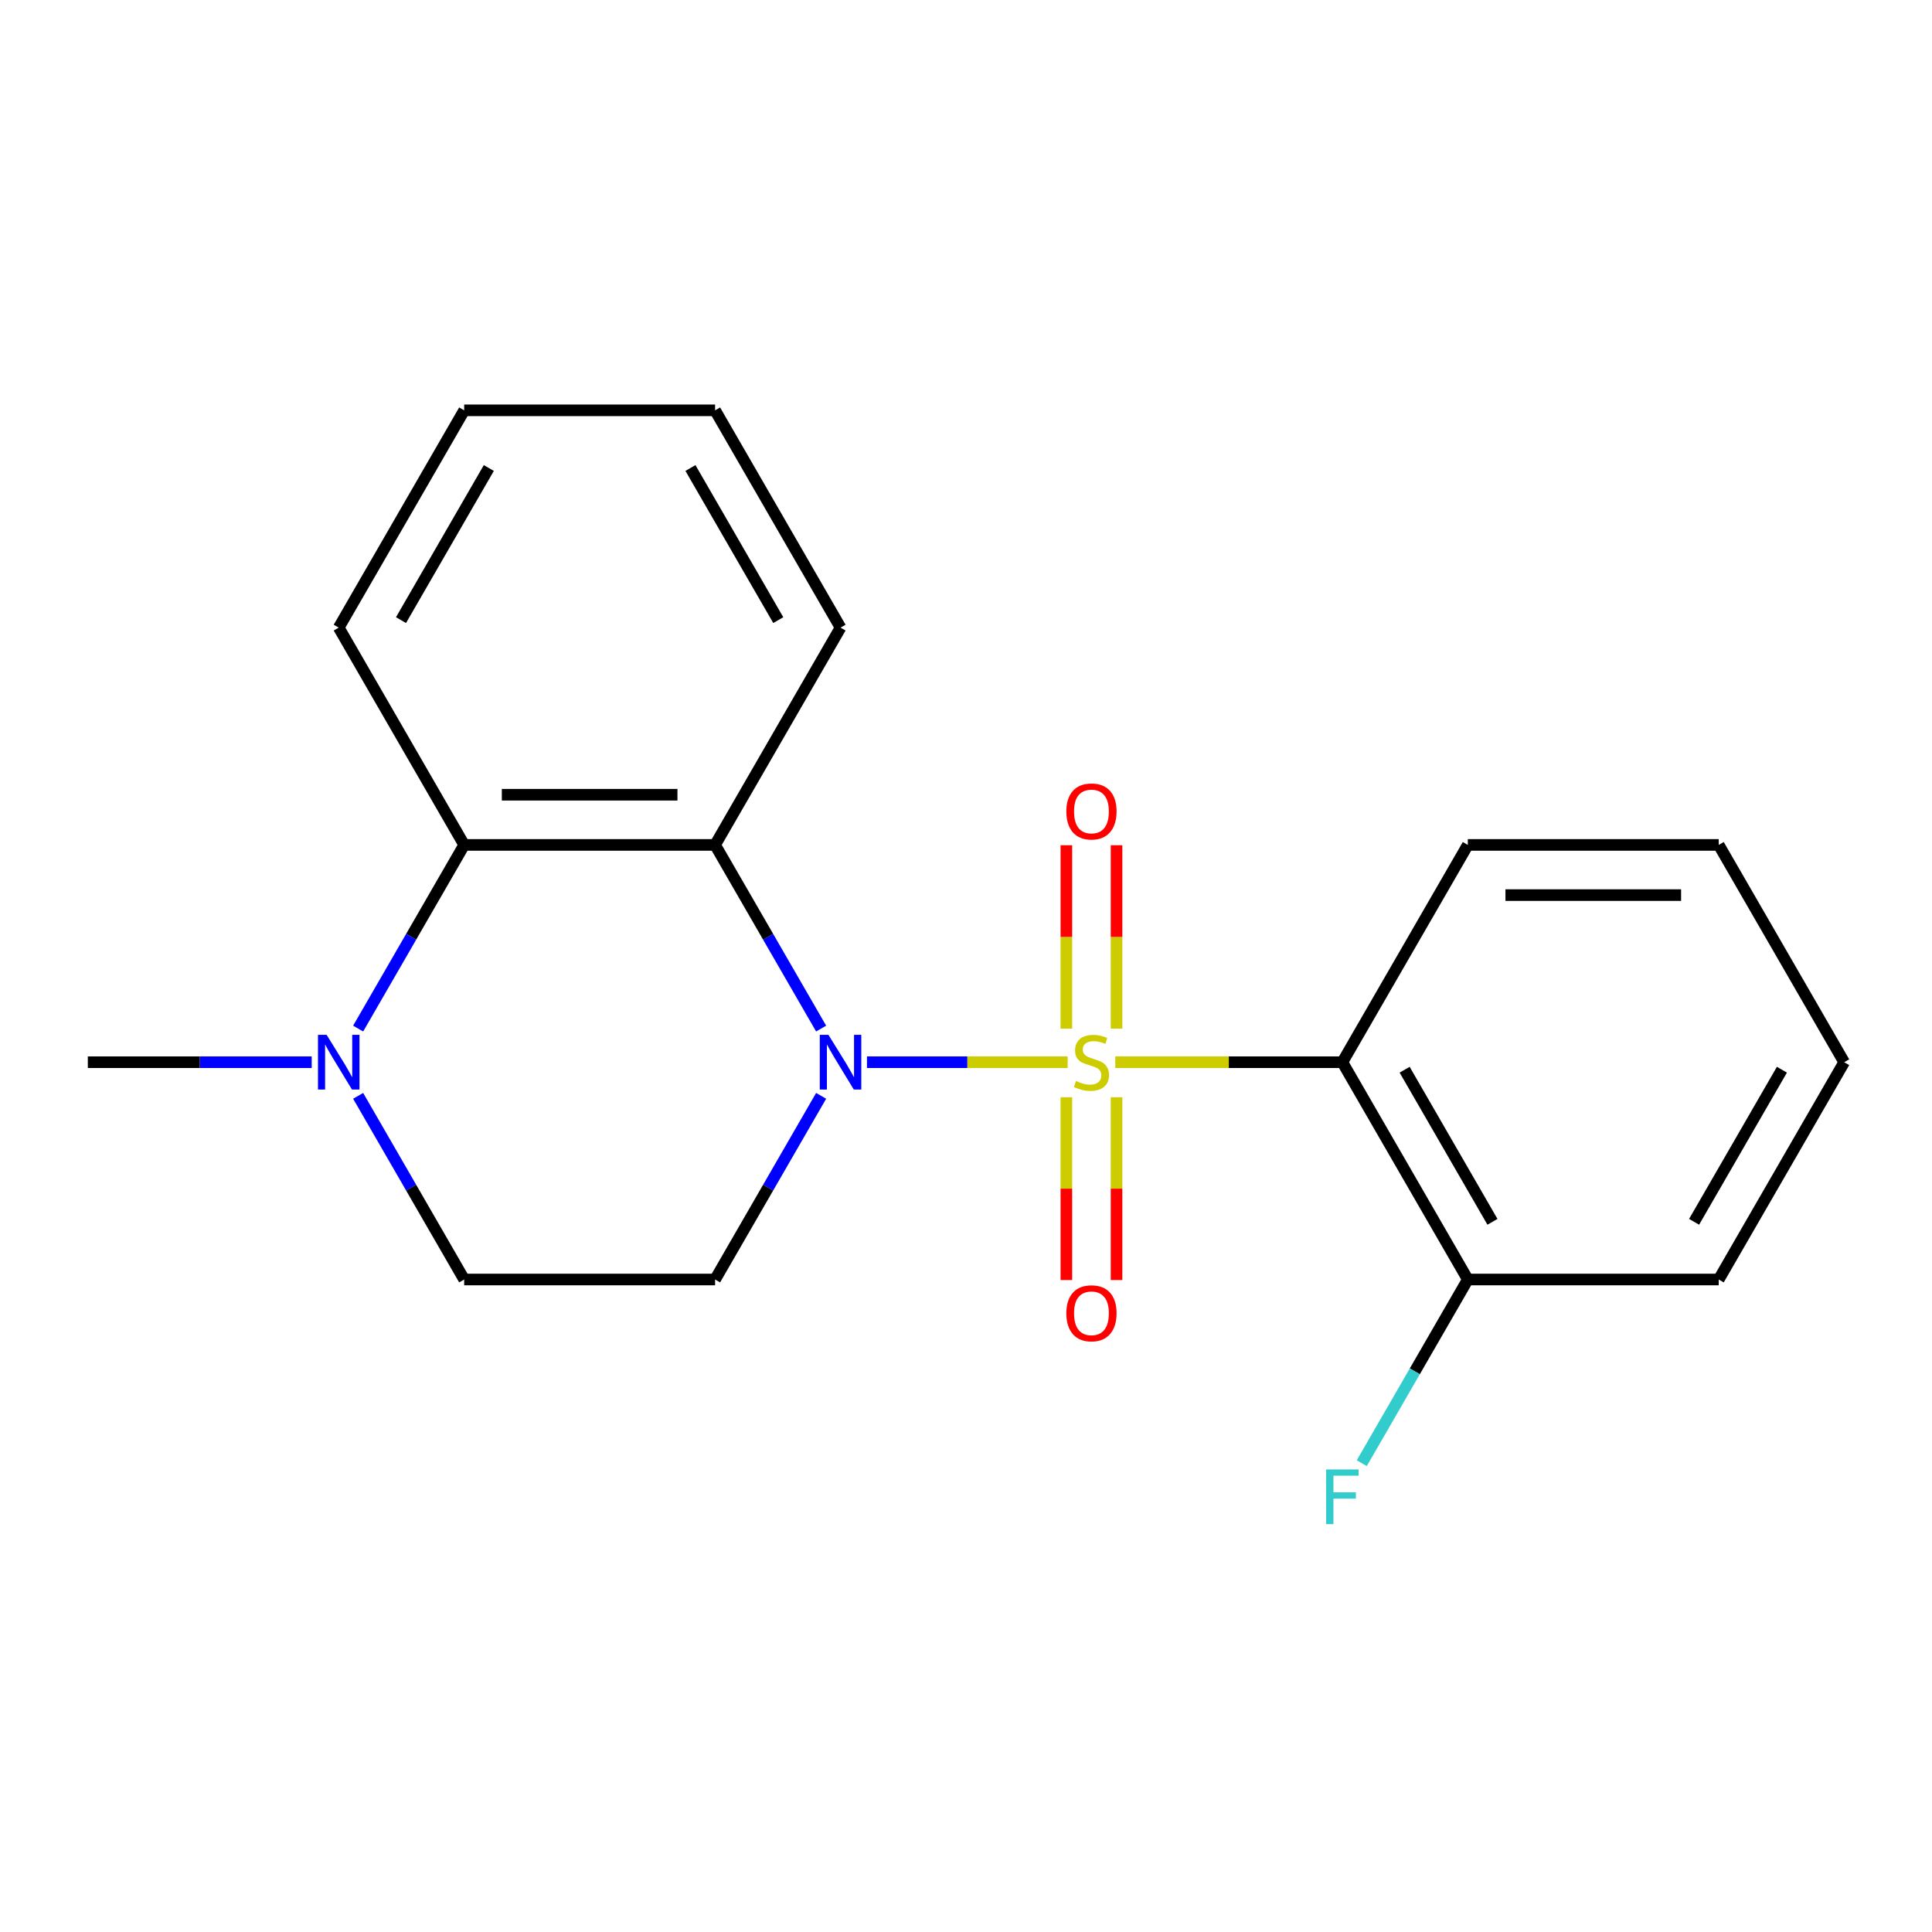 <?xml version='1.0' encoding='iso-8859-1'?>
<svg version='1.1' baseProfile='full'
              xmlns='http://www.w3.org/2000/svg'
                      xmlns:rdkit='http://www.rdkit.org/xml'
                      xmlns:xlink='http://www.w3.org/1999/xlink'
                  xml:space='preserve'
width='1000px' height='1000px' viewBox='0 0 1000 1000'>
<!-- END OF HEADER -->
<rect style='opacity:1.0;fill:#FFFFFF;stroke:none' width='1000' height='1000' x='0' y='0'> </rect>
<path class='bond-0' d='M 552.608,549.799 L 500.676,549.799' style='fill:none;fill-rule:evenodd;stroke:#CCCC00;stroke-width:6px;stroke-linecap:butt;stroke-linejoin:miter;stroke-opacity:1' />
<path class='bond-0' d='M 500.676,549.799 L 448.744,549.799' style='fill:none;fill-rule:evenodd;stroke:#0000FF;stroke-width:6px;stroke-linecap:butt;stroke-linejoin:miter;stroke-opacity:1' />
<path class='bond-1' d='M 577.262,549.799 L 636.034,549.799' style='fill:none;fill-rule:evenodd;stroke:#CCCC00;stroke-width:6px;stroke-linecap:butt;stroke-linejoin:miter;stroke-opacity:1' />
<path class='bond-1' d='M 636.034,549.799 L 694.805,549.799' style='fill:none;fill-rule:evenodd;stroke:#000000;stroke-width:6px;stroke-linecap:butt;stroke-linejoin:miter;stroke-opacity:1' />
<path class='bond-6' d='M 577.922,532.432 L 577.922,484.967' style='fill:none;fill-rule:evenodd;stroke:#CCCC00;stroke-width:6px;stroke-linecap:butt;stroke-linejoin:miter;stroke-opacity:1' />
<path class='bond-6' d='M 577.922,484.967 L 577.922,437.502' style='fill:none;fill-rule:evenodd;stroke:#FF0000;stroke-width:6px;stroke-linecap:butt;stroke-linejoin:miter;stroke-opacity:1' />
<path class='bond-6' d='M 551.948,532.432 L 551.948,484.967' style='fill:none;fill-rule:evenodd;stroke:#CCCC00;stroke-width:6px;stroke-linecap:butt;stroke-linejoin:miter;stroke-opacity:1' />
<path class='bond-6' d='M 551.948,484.967 L 551.948,437.502' style='fill:none;fill-rule:evenodd;stroke:#FF0000;stroke-width:6px;stroke-linecap:butt;stroke-linejoin:miter;stroke-opacity:1' />
<path class='bond-7' d='M 551.948,567.926 L 551.948,615.241' style='fill:none;fill-rule:evenodd;stroke:#CCCC00;stroke-width:6px;stroke-linecap:butt;stroke-linejoin:miter;stroke-opacity:1' />
<path class='bond-7' d='M 551.948,615.241 L 551.948,662.556' style='fill:none;fill-rule:evenodd;stroke:#FF0000;stroke-width:6px;stroke-linecap:butt;stroke-linejoin:miter;stroke-opacity:1' />
<path class='bond-7' d='M 577.922,567.926 L 577.922,615.241' style='fill:none;fill-rule:evenodd;stroke:#CCCC00;stroke-width:6px;stroke-linecap:butt;stroke-linejoin:miter;stroke-opacity:1' />
<path class='bond-7' d='M 577.922,615.241 L 577.922,662.556' style='fill:none;fill-rule:evenodd;stroke:#FF0000;stroke-width:6px;stroke-linecap:butt;stroke-linejoin:miter;stroke-opacity:1' />
<path class='bond-2' d='M 425.015,532.392 L 397.573,484.86' style='fill:none;fill-rule:evenodd;stroke:#0000FF;stroke-width:6px;stroke-linecap:butt;stroke-linejoin:miter;stroke-opacity:1' />
<path class='bond-2' d='M 397.573,484.86 L 370.13,437.328' style='fill:none;fill-rule:evenodd;stroke:#000000;stroke-width:6px;stroke-linecap:butt;stroke-linejoin:miter;stroke-opacity:1' />
<path class='bond-4' d='M 425.015,567.206 L 397.573,614.738' style='fill:none;fill-rule:evenodd;stroke:#0000FF;stroke-width:6px;stroke-linecap:butt;stroke-linejoin:miter;stroke-opacity:1' />
<path class='bond-4' d='M 397.573,614.738 L 370.13,662.27' style='fill:none;fill-rule:evenodd;stroke:#000000;stroke-width:6px;stroke-linecap:butt;stroke-linejoin:miter;stroke-opacity:1' />
<path class='bond-9' d='M 694.805,549.799 L 759.74,662.27' style='fill:none;fill-rule:evenodd;stroke:#000000;stroke-width:6px;stroke-linecap:butt;stroke-linejoin:miter;stroke-opacity:1' />
<path class='bond-9' d='M 727.04,553.683 L 772.494,632.412' style='fill:none;fill-rule:evenodd;stroke:#000000;stroke-width:6px;stroke-linecap:butt;stroke-linejoin:miter;stroke-opacity:1' />
<path class='bond-11' d='M 694.805,549.799 L 759.74,437.328' style='fill:none;fill-rule:evenodd;stroke:#000000;stroke-width:6px;stroke-linecap:butt;stroke-linejoin:miter;stroke-opacity:1' />
<path class='bond-3' d='M 370.13,437.328 L 240.26,437.328' style='fill:none;fill-rule:evenodd;stroke:#000000;stroke-width:6px;stroke-linecap:butt;stroke-linejoin:miter;stroke-opacity:1' />
<path class='bond-3' d='M 350.649,411.354 L 259.74,411.354' style='fill:none;fill-rule:evenodd;stroke:#000000;stroke-width:6px;stroke-linecap:butt;stroke-linejoin:miter;stroke-opacity:1' />
<path class='bond-12' d='M 370.13,437.328 L 435.065,324.857' style='fill:none;fill-rule:evenodd;stroke:#000000;stroke-width:6px;stroke-linecap:butt;stroke-linejoin:miter;stroke-opacity:1' />
<path class='bond-14' d='M 240.26,437.328 L 175.325,324.857' style='fill:none;fill-rule:evenodd;stroke:#000000;stroke-width:6px;stroke-linecap:butt;stroke-linejoin:miter;stroke-opacity:1' />
<path class='bond-21' d='M 240.26,437.328 L 212.817,484.86' style='fill:none;fill-rule:evenodd;stroke:#000000;stroke-width:6px;stroke-linecap:butt;stroke-linejoin:miter;stroke-opacity:1' />
<path class='bond-21' d='M 212.817,484.86 L 185.374,532.392' style='fill:none;fill-rule:evenodd;stroke:#0000FF;stroke-width:6px;stroke-linecap:butt;stroke-linejoin:miter;stroke-opacity:1' />
<path class='bond-8' d='M 370.13,662.27 L 240.26,662.27' style='fill:none;fill-rule:evenodd;stroke:#000000;stroke-width:6px;stroke-linecap:butt;stroke-linejoin:miter;stroke-opacity:1' />
<path class='bond-5' d='M 185.374,567.206 L 212.817,614.738' style='fill:none;fill-rule:evenodd;stroke:#0000FF;stroke-width:6px;stroke-linecap:butt;stroke-linejoin:miter;stroke-opacity:1' />
<path class='bond-5' d='M 212.817,614.738 L 240.26,662.27' style='fill:none;fill-rule:evenodd;stroke:#000000;stroke-width:6px;stroke-linecap:butt;stroke-linejoin:miter;stroke-opacity:1' />
<path class='bond-13' d='M 161.338,549.799 L 103.396,549.799' style='fill:none;fill-rule:evenodd;stroke:#0000FF;stroke-width:6px;stroke-linecap:butt;stroke-linejoin:miter;stroke-opacity:1' />
<path class='bond-13' d='M 103.396,549.799 L 45.455,549.799' style='fill:none;fill-rule:evenodd;stroke:#000000;stroke-width:6px;stroke-linecap:butt;stroke-linejoin:miter;stroke-opacity:1' />
<path class='bond-10' d='M 759.74,662.27 L 732.298,709.802' style='fill:none;fill-rule:evenodd;stroke:#000000;stroke-width:6px;stroke-linecap:butt;stroke-linejoin:miter;stroke-opacity:1' />
<path class='bond-10' d='M 732.298,709.802 L 704.855,757.334' style='fill:none;fill-rule:evenodd;stroke:#33CCCC;stroke-width:6px;stroke-linecap:butt;stroke-linejoin:miter;stroke-opacity:1' />
<path class='bond-15' d='M 759.74,662.27 L 889.61,662.27' style='fill:none;fill-rule:evenodd;stroke:#000000;stroke-width:6px;stroke-linecap:butt;stroke-linejoin:miter;stroke-opacity:1' />
<path class='bond-16' d='M 759.74,437.328 L 889.61,437.328' style='fill:none;fill-rule:evenodd;stroke:#000000;stroke-width:6px;stroke-linecap:butt;stroke-linejoin:miter;stroke-opacity:1' />
<path class='bond-16' d='M 779.221,463.302 L 870.13,463.302' style='fill:none;fill-rule:evenodd;stroke:#000000;stroke-width:6px;stroke-linecap:butt;stroke-linejoin:miter;stroke-opacity:1' />
<path class='bond-17' d='M 435.065,324.857 L 370.13,212.387' style='fill:none;fill-rule:evenodd;stroke:#000000;stroke-width:6px;stroke-linecap:butt;stroke-linejoin:miter;stroke-opacity:1' />
<path class='bond-17' d='M 402.831,320.974 L 357.376,242.244' style='fill:none;fill-rule:evenodd;stroke:#000000;stroke-width:6px;stroke-linecap:butt;stroke-linejoin:miter;stroke-opacity:1' />
<path class='bond-22' d='M 175.325,324.857 L 240.26,212.387' style='fill:none;fill-rule:evenodd;stroke:#000000;stroke-width:6px;stroke-linecap:butt;stroke-linejoin:miter;stroke-opacity:1' />
<path class='bond-22' d='M 207.559,320.974 L 253.014,242.244' style='fill:none;fill-rule:evenodd;stroke:#000000;stroke-width:6px;stroke-linecap:butt;stroke-linejoin:miter;stroke-opacity:1' />
<path class='bond-20' d='M 889.61,662.27 L 954.545,549.799' style='fill:none;fill-rule:evenodd;stroke:#000000;stroke-width:6px;stroke-linecap:butt;stroke-linejoin:miter;stroke-opacity:1' />
<path class='bond-20' d='M 876.856,632.412 L 922.311,553.683' style='fill:none;fill-rule:evenodd;stroke:#000000;stroke-width:6px;stroke-linecap:butt;stroke-linejoin:miter;stroke-opacity:1' />
<path class='bond-19' d='M 889.61,437.328 L 954.545,549.799' style='fill:none;fill-rule:evenodd;stroke:#000000;stroke-width:6px;stroke-linecap:butt;stroke-linejoin:miter;stroke-opacity:1' />
<path class='bond-18' d='M 370.13,212.387 L 240.26,212.387' style='fill:none;fill-rule:evenodd;stroke:#000000;stroke-width:6px;stroke-linecap:butt;stroke-linejoin:miter;stroke-opacity:1' />
<path  class='atom-0' d='M 556.935 559.519
Q 557.255 559.639, 558.575 560.199
Q 559.895 560.759, 561.335 561.119
Q 562.815 561.439, 564.255 561.439
Q 566.935 561.439, 568.495 560.159
Q 570.055 558.839, 570.055 556.559
Q 570.055 554.999, 569.255 554.039
Q 568.495 553.079, 567.295 552.559
Q 566.095 552.039, 564.095 551.439
Q 561.575 550.679, 560.055 549.959
Q 558.575 549.239, 557.495 547.719
Q 556.455 546.199, 556.455 543.639
Q 556.455 540.079, 558.855 537.879
Q 561.295 535.679, 566.095 535.679
Q 569.375 535.679, 573.095 537.239
L 572.175 540.319
Q 568.775 538.919, 566.215 538.919
Q 563.455 538.919, 561.935 540.079
Q 560.415 541.199, 560.455 543.159
Q 560.455 544.679, 561.215 545.599
Q 562.015 546.519, 563.135 547.039
Q 564.295 547.559, 566.215 548.159
Q 568.775 548.959, 570.295 549.759
Q 571.815 550.559, 572.895 552.199
Q 574.015 553.799, 574.015 556.559
Q 574.015 560.479, 571.375 562.599
Q 568.775 564.679, 564.415 564.679
Q 561.895 564.679, 559.975 564.119
Q 558.095 563.599, 555.855 562.679
L 556.935 559.519
' fill='#CCCC00'/>
<path  class='atom-1' d='M 428.805 535.639
L 438.085 550.639
Q 439.005 552.119, 440.485 554.799
Q 441.965 557.479, 442.045 557.639
L 442.045 535.639
L 445.805 535.639
L 445.805 563.959
L 441.925 563.959
L 431.965 547.559
Q 430.805 545.639, 429.565 543.439
Q 428.365 541.239, 428.005 540.559
L 428.005 563.959
L 424.325 563.959
L 424.325 535.639
L 428.805 535.639
' fill='#0000FF'/>
<path  class='atom-6' d='M 169.065 535.639
L 178.345 550.639
Q 179.265 552.119, 180.745 554.799
Q 182.225 557.479, 182.305 557.639
L 182.305 535.639
L 186.065 535.639
L 186.065 563.959
L 182.185 563.959
L 172.225 547.559
Q 171.065 545.639, 169.825 543.439
Q 168.625 541.239, 168.265 540.559
L 168.265 563.959
L 164.585 563.959
L 164.585 535.639
L 169.065 535.639
' fill='#0000FF'/>
<path  class='atom-7' d='M 551.935 420.009
Q 551.935 413.209, 555.295 409.409
Q 558.655 405.609, 564.935 405.609
Q 571.215 405.609, 574.575 409.409
Q 577.935 413.209, 577.935 420.009
Q 577.935 426.889, 574.535 430.809
Q 571.135 434.689, 564.935 434.689
Q 558.695 434.689, 555.295 430.809
Q 551.935 426.929, 551.935 420.009
M 564.935 431.489
Q 569.255 431.489, 571.575 428.609
Q 573.935 425.689, 573.935 420.009
Q 573.935 414.449, 571.575 411.649
Q 569.255 408.809, 564.935 408.809
Q 560.615 408.809, 558.255 411.609
Q 555.935 414.409, 555.935 420.009
Q 555.935 425.729, 558.255 428.609
Q 560.615 431.489, 564.935 431.489
' fill='#FF0000'/>
<path  class='atom-8' d='M 551.935 679.749
Q 551.935 672.949, 555.295 669.149
Q 558.655 665.349, 564.935 665.349
Q 571.215 665.349, 574.575 669.149
Q 577.935 672.949, 577.935 679.749
Q 577.935 686.629, 574.535 690.549
Q 571.135 694.429, 564.935 694.429
Q 558.695 694.429, 555.295 690.549
Q 551.935 686.669, 551.935 679.749
M 564.935 691.229
Q 569.255 691.229, 571.575 688.349
Q 573.935 685.429, 573.935 679.749
Q 573.935 674.189, 571.575 671.389
Q 569.255 668.549, 564.935 668.549
Q 560.615 668.549, 558.255 671.349
Q 555.935 674.149, 555.935 679.749
Q 555.935 685.469, 558.255 688.349
Q 560.615 691.229, 564.935 691.229
' fill='#FF0000'/>
<path  class='atom-11' d='M 686.385 760.581
L 703.225 760.581
L 703.225 763.821
L 690.185 763.821
L 690.185 772.421
L 701.785 772.421
L 701.785 775.701
L 690.185 775.701
L 690.185 788.901
L 686.385 788.901
L 686.385 760.581
' fill='#33CCCC'/>
</svg>
